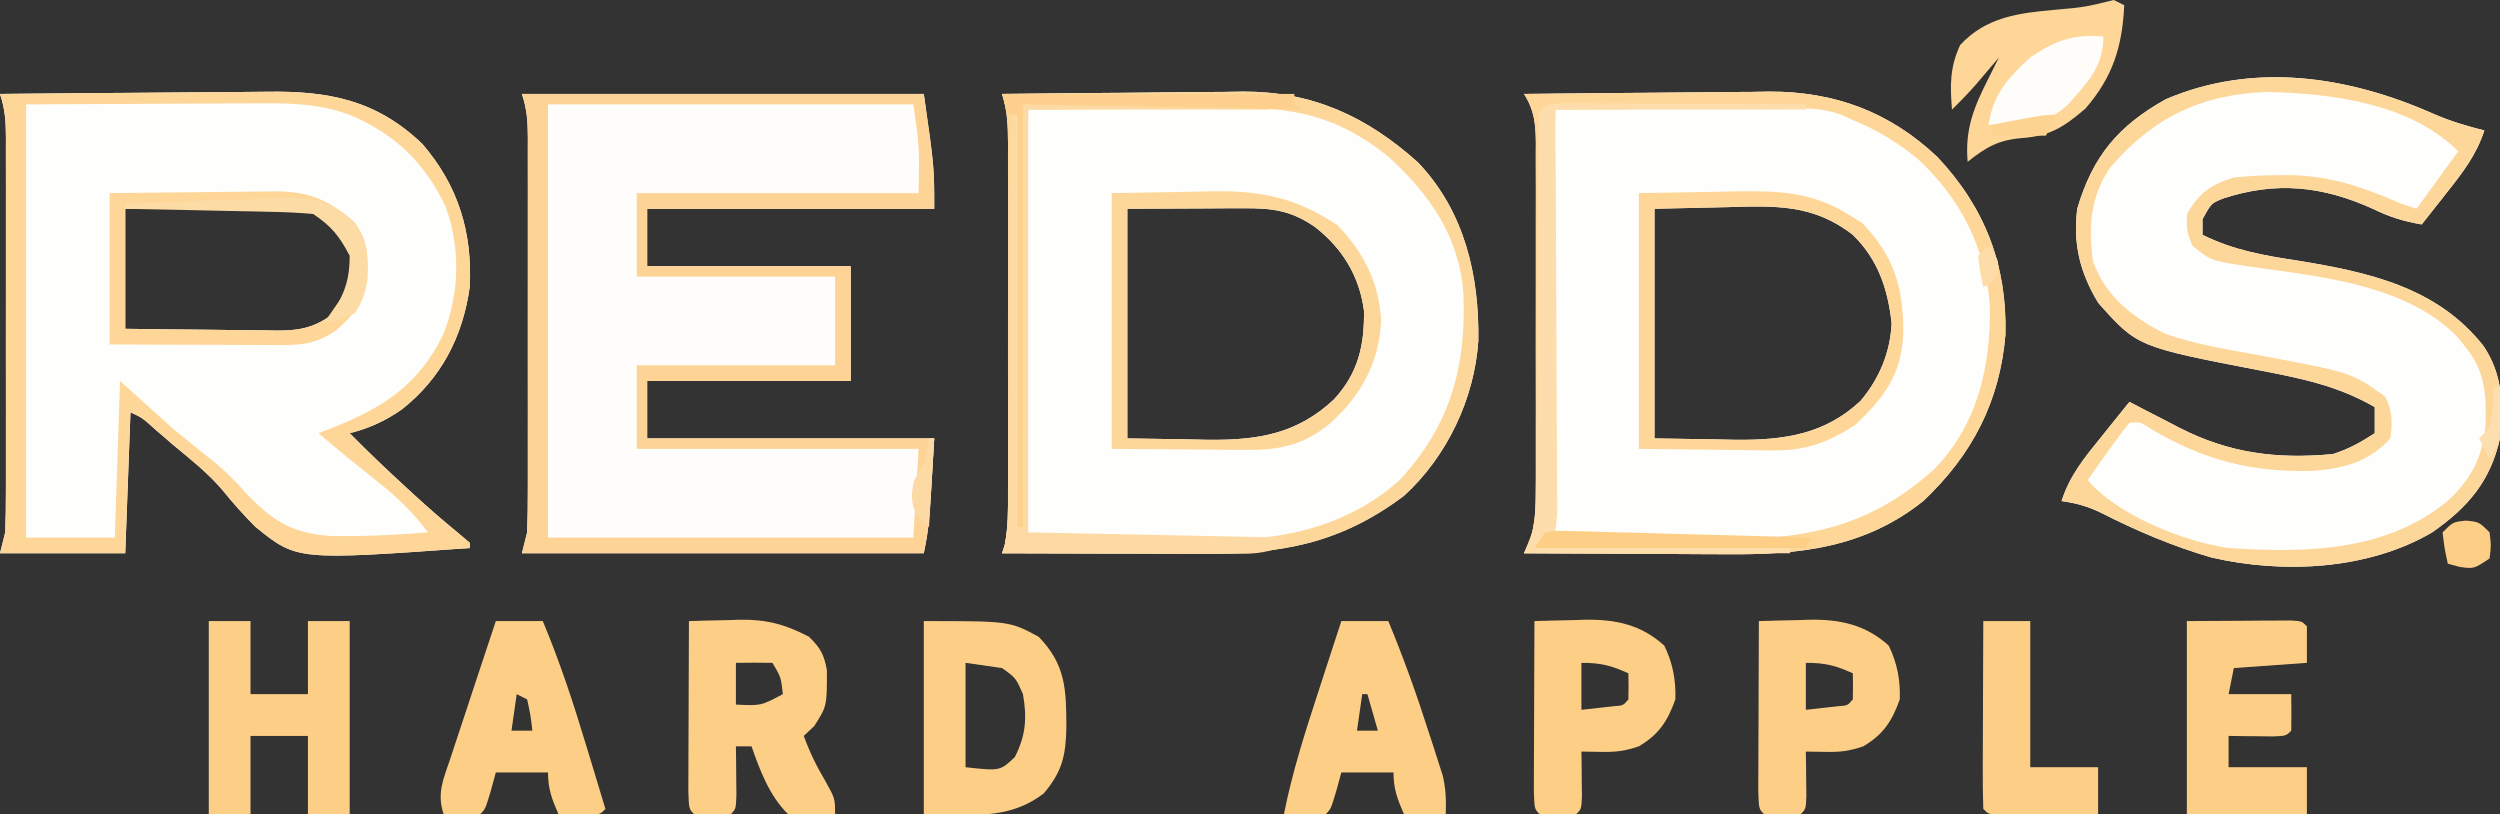 <?xml version="1.0" encoding="UTF-8"?>
<svg version="1.1" xmlns="http://www.w3.org/2000/svg" width="479" height="156">
<rect width="100%" height="100%" fill="#333333" stroke="none"/>
<path d="M0 0 C8.172 -0.093 16.343 -0.164 24.516 -0.207 C28.311 -0.228 32.106 -0.256 35.902 -0.302 C39.572 -0.346 43.241 -0.369 46.912 -0.38 C48.304 -0.387 49.697 -0.401 51.09 -0.423 C63.05 -0.602 72.147 1.166 80.953 9.613 C87.813 17.612 90.541 26.544 90 37 C88.665 46.507 84.568 54.447 77 60.438 C73.823 62.643 70.781 64.055 67 65 C70.556 68.602 74.202 72.085 77.938 75.5 C78.437 75.96 78.937 76.42 79.451 76.895 C82.039 79.265 84.661 81.56 87.379 83.781 C88.244 84.513 89.109 85.246 90 86 C90 86.33 90 86.66 90 87 C56.883 89.37 56.883 89.37 48.952 82.957 C46.688 80.686 44.59 78.337 42.579 75.84 C39.793 72.594 36.473 69.972 33.188 67.25 C32.035 66.256 30.882 65.261 29.73 64.266 C27.242 62.026 27.242 62.026 25 61 C24.67 69.91 24.34 78.82 24 88 C16.08 88 8.16 88 0 88 C0.33 86.68 0.66 85.36 1 84 C1.094 81.377 1.137 78.781 1.129 76.158 C1.131 75.372 1.133 74.586 1.135 73.777 C1.139 71.183 1.136 68.59 1.133 65.996 C1.133 64.193 1.134 62.39 1.136 60.587 C1.137 56.81 1.135 53.033 1.13 49.256 C1.125 44.412 1.128 39.567 1.134 34.722 C1.138 31 1.136 27.278 1.134 23.556 C1.133 21.769 1.134 19.982 1.136 18.196 C1.139 15.701 1.135 13.207 1.129 10.713 C1.131 9.972 1.133 9.232 1.136 8.469 C1.123 5.37 0.988 2.964 0 0 Z M24 22 C24 29.59 24 37.18 24 45 C28.894 45.069 33.785 45.129 38.679 45.165 C40.342 45.18 42.006 45.2 43.669 45.226 C46.065 45.263 48.46 45.28 50.855 45.293 C51.595 45.308 52.335 45.324 53.097 45.34 C57.606 45.341 60.393 44.732 64 42 C67.278 38.722 67.921 35.59 68 31 C65.965 27.081 63.846 24.183 60 22 C57.167 21.743 54.562 21.65 51.734 21.707 C50.941 21.711 50.148 21.716 49.33 21.72 C46.803 21.737 44.277 21.774 41.75 21.812 C40.034 21.828 38.318 21.841 36.602 21.854 C32.4 21.884 28.201 21.943 24 22 Z " fill="#FEFEFC" transform="translate(0,18)"/>
<path d="M0 0 C7.774 -0.102 15.547 -0.172 23.322 -0.22 C25.963 -0.24 28.604 -0.267 31.244 -0.302 C35.055 -0.351 38.865 -0.373 42.676 -0.391 C43.844 -0.411 45.012 -0.432 46.216 -0.453 C59.501 -0.457 69.879 4.304 79.688 13.125 C88.612 22.465 91.447 34.778 91.25 47.277 C90.504 58.387 85.269 69.445 77 77 C64.694 86.225 53.385 88.171 38.379 88.098 C37.279 88.096 36.179 88.095 35.046 88.093 C31.551 88.088 28.057 88.075 24.562 88.062 C22.186 88.057 19.809 88.053 17.432 88.049 C11.621 88.038 5.811 88.021 0 88 C0.162 87.5 0.325 86.999 0.492 86.483 C1.188 83.079 1.139 79.725 1.129 76.266 C1.131 75.491 1.133 74.717 1.135 73.919 C1.139 71.363 1.136 68.806 1.133 66.25 C1.133 64.472 1.134 62.693 1.136 60.915 C1.137 57.189 1.135 53.464 1.13 49.738 C1.125 44.963 1.128 40.188 1.134 35.413 C1.138 31.742 1.136 28.07 1.134 24.398 C1.133 22.638 1.134 20.877 1.136 19.116 C1.139 16.656 1.135 14.195 1.129 11.734 C1.131 11.007 1.133 10.28 1.136 9.53 C1.122 6.21 1.03 3.174 0 0 Z M24 22 C24 36.52 24 51.04 24 66 C27.939 66.062 31.879 66.124 35.938 66.188 C37.161 66.215 38.384 66.242 39.644 66.27 C49.096 66.342 56.524 65.129 63.562 58.547 C68.223 53.532 69.446 48.174 69.336 41.504 C68.44 34.825 65.166 29.518 59.875 25.438 C55.339 22.323 51.83 21.878 46.363 21.902 C45.193 21.905 44.023 21.907 42.818 21.91 C41.331 21.919 39.844 21.928 38.312 21.938 C33.589 21.958 28.866 21.979 24 22 Z " fill="#FEFEFD" transform="translate(192,18)"/>
<path d="M0 0 C7.242 -0.093 14.483 -0.164 21.726 -0.207 C25.09 -0.228 28.453 -0.256 31.817 -0.302 C35.697 -0.351 39.577 -0.373 43.457 -0.391 C44.647 -0.411 45.837 -0.432 47.063 -0.453 C59.552 -0.456 70.021 3.425 79.16 12.035 C88.335 21.759 92.562 32.796 92.246 46.109 C91.149 58.999 85.892 69.098 76.547 77.957 C65.308 86.972 52.707 88.331 38.77 88.195 C37.653 88.192 36.537 88.19 35.386 88.187 C31.862 88.176 28.337 88.151 24.812 88.125 C22.406 88.115 19.999 88.106 17.592 88.098 C11.728 88.076 5.864 88.042 0 88 C0.325 87.335 0.649 86.67 0.984 85.985 C2.219 82.355 2.28 79.029 2.259 75.244 C2.262 74.479 2.266 73.714 2.269 72.926 C2.278 70.408 2.272 67.89 2.266 65.371 C2.267 63.617 2.269 61.862 2.271 60.108 C2.274 56.435 2.27 52.763 2.261 49.09 C2.249 44.383 2.256 39.677 2.268 34.97 C2.275 31.349 2.273 27.728 2.268 24.107 C2.266 22.372 2.268 20.636 2.273 18.901 C2.278 16.476 2.27 14.051 2.259 11.627 C2.263 10.91 2.267 10.194 2.271 9.456 C2.24 5.805 2.005 3.105 0 0 Z M25 22 C25 36.52 25 51.04 25 66 C28.939 66.062 32.879 66.124 36.938 66.188 C38.161 66.215 39.384 66.242 40.644 66.27 C49.779 66.339 57.629 65.245 64.492 58.797 C68.091 54.508 70.173 49.544 70.438 43.938 C69.707 37.363 67.828 31.701 63 27 C55.505 21.131 48.122 21.396 38.938 21.688 C32.038 21.842 32.038 21.842 25 22 Z " fill="#FEFEFD" transform="translate(292,18)"/>
<path d="M0 0 C25.41 0 50.82 0 77 0 C79 14 79 14 79 22 C60.85 22 42.7 22 24 22 C24 25.63 24 29.26 24 33 C36.87 33 49.74 33 63 33 C63 40.26 63 47.52 63 55 C50.13 55 37.26 55 24 55 C24 58.63 24 62.26 24 66 C42.15 66 60.3 66 79 66 C78 83 78 83 77 88 C51.59 88 26.18 88 0 88 C0.33 86.68 0.66 85.36 1 84 C1.094 81.377 1.137 78.781 1.129 76.158 C1.131 75.372 1.133 74.586 1.135 73.777 C1.139 71.183 1.136 68.59 1.133 65.996 C1.133 64.193 1.134 62.39 1.136 60.587 C1.137 56.81 1.135 53.033 1.13 49.256 C1.125 44.412 1.128 39.567 1.134 34.722 C1.138 31 1.136 27.278 1.134 23.556 C1.133 21.769 1.134 19.982 1.136 18.196 C1.139 15.701 1.135 13.207 1.129 10.713 C1.131 9.972 1.133 9.232 1.136 8.469 C1.123 5.37 0.988 2.964 0 0 Z " fill="#FEFDFB" transform="translate(100,18)"/>
<path d="M0 0 C3.174 1.369 6.296 2.303 9.645 3.141 C8.114 7.813 5.537 11.162 2.52 14.953 C1.818 15.849 1.818 15.849 1.102 16.764 C-0.046 18.227 -1.2 19.684 -2.355 21.141 C-5.743 20.566 -8.527 19.714 -11.605 18.203 C-21.359 13.755 -30.292 12.839 -40.473 16.191 C-42.697 17.119 -42.697 17.119 -44.355 20.141 C-44.355 21.131 -44.355 22.121 -44.355 23.141 C-38.394 26.08 -32.646 27.09 -26.105 28.078 C-12.588 30.287 0.561 33.134 9.457 44.398 C13.144 49.808 13.364 55.808 12.645 62.141 C10.793 70.366 6.479 75.379 -0.355 80.141 C-12.667 87.372 -28.954 88.125 -42.668 84.953 C-49.994 82.827 -57.001 79.848 -63.793 76.391 C-66.341 75.147 -68.561 74.552 -71.355 74.141 C-69.798 69.235 -66.922 65.761 -63.73 61.828 C-63.215 61.183 -62.699 60.538 -62.168 59.873 C-60.903 58.291 -59.63 56.715 -58.355 55.141 C-57.293 55.695 -56.231 56.249 -55.137 56.82 C-53.71 57.553 -52.283 58.284 -50.855 59.016 C-50.159 59.38 -49.463 59.745 -48.746 60.121 C-39.173 64.996 -30.114 66.147 -19.355 65.141 C-16.243 64.122 -14.118 62.945 -11.355 61.141 C-11.355 59.491 -11.355 57.841 -11.355 56.141 C-18.361 52.088 -25.329 50.656 -33.23 49.141 C-56.855 44.581 -56.855 44.581 -64.355 36.141 C-67.826 30.356 -69.198 24.893 -68.355 18.141 C-65.399 8.078 -60.477 2.213 -51.355 -2.859 C-34.448 -10.062 -16.363 -7.272 0 0 Z " fill="#FEFEFD" transform="translate(466.355,21.859)"/>
<path d="M0 0 C3.174 1.369 6.296 2.303 9.645 3.141 C8.114 7.813 5.537 11.162 2.52 14.953 C1.818 15.849 1.818 15.849 1.102 16.764 C-0.046 18.227 -1.2 19.684 -2.355 21.141 C-5.743 20.566 -8.527 19.714 -11.605 18.203 C-21.359 13.755 -30.292 12.839 -40.473 16.191 C-42.697 17.119 -42.697 17.119 -44.355 20.141 C-44.355 21.131 -44.355 22.121 -44.355 23.141 C-38.394 26.08 -32.646 27.09 -26.105 28.078 C-12.588 30.287 0.561 33.134 9.457 44.398 C13.144 49.808 13.364 55.808 12.645 62.141 C10.793 70.366 6.479 75.379 -0.355 80.141 C-12.667 87.372 -28.954 88.125 -42.668 84.953 C-49.994 82.827 -57.001 79.848 -63.793 76.391 C-66.341 75.147 -68.561 74.552 -71.355 74.141 C-69.798 69.235 -66.922 65.761 -63.73 61.828 C-63.215 61.183 -62.699 60.538 -62.168 59.873 C-60.903 58.291 -59.63 56.715 -58.355 55.141 C-57.293 55.695 -56.231 56.249 -55.137 56.82 C-53.71 57.553 -52.283 58.284 -50.855 59.016 C-50.159 59.38 -49.463 59.745 -48.746 60.121 C-39.173 64.996 -30.114 66.147 -19.355 65.141 C-16.243 64.122 -14.118 62.945 -11.355 61.141 C-11.355 59.491 -11.355 57.841 -11.355 56.141 C-18.361 52.088 -25.329 50.656 -33.23 49.141 C-56.855 44.581 -56.855 44.581 -64.355 36.141 C-67.826 30.356 -69.198 24.893 -68.355 18.141 C-65.399 8.078 -60.477 2.213 -51.355 -2.859 C-34.448 -10.062 -16.363 -7.272 0 0 Z M-61.91 10.078 C-65.853 15.705 -66.236 21.468 -65.355 28.141 C-62.956 34.944 -57.687 39.062 -51.355 42.141 C-45.88 44.064 -40.186 44.991 -34.492 46.031 C-15.732 49.512 -15.732 49.512 -9.355 54.141 C-7.918 57.015 -7.974 58.96 -8.355 62.141 C-12.535 66.7 -17.336 67.91 -23.273 68.363 C-34.902 68.683 -44.192 66.294 -54.176 60.348 C-56.232 58.979 -56.232 58.979 -58.355 59.141 C-59.796 60.923 -61.161 62.767 -62.48 64.641 C-63.205 65.662 -63.929 66.683 -64.676 67.734 C-65.23 68.528 -65.784 69.323 -66.355 70.141 C-60.65 76.848 -47.982 81.916 -39.355 83.141 C-24.73 84.082 -9.376 83.924 2.52 74.203 C7.111 69.984 9.305 65.776 9.883 59.59 C10.051 53.346 9.716 49.011 5.645 44.141 C5.228 43.63 4.812 43.12 4.383 42.594 C-4.99 33.049 -20.654 31.241 -33.193 29.521 C-42.767 28.164 -42.767 28.164 -46.355 25.141 C-47.418 22.266 -47.418 22.266 -47.355 19.141 C-44.962 15.09 -42.782 13.504 -38.355 12.141 C-35.491 11.87 -32.782 11.713 -29.918 11.703 C-29.129 11.7 -28.34 11.697 -27.527 11.694 C-19.75 11.85 -13.479 14.023 -6.355 17.141 C-5.365 17.471 -4.375 17.801 -3.355 18.141 C-0.715 14.511 1.925 10.881 4.645 7.141 C-4.499 -2.002 -19.263 -3.924 -31.668 -4.234 C-44.357 -3.905 -53.641 0.54 -61.91 10.078 Z " fill="#FDD79A" transform="translate(466.355,21.859)"/>
<path d="M0 0 C25.41 0 50.82 0 77 0 C79 14 79 14 79 22 C60.85 22 42.7 22 24 22 C24 25.63 24 29.26 24 33 C36.87 33 49.74 33 63 33 C63 40.26 63 47.52 63 55 C50.13 55 37.26 55 24 55 C24 58.63 24 62.26 24 66 C42.15 66 60.3 66 79 66 C78 83 78 83 77 88 C51.59 88 26.18 88 0 88 C0.33 86.68 0.66 85.36 1 84 C1.094 81.377 1.137 78.781 1.129 76.158 C1.131 75.372 1.133 74.586 1.135 73.777 C1.139 71.183 1.136 68.59 1.133 65.996 C1.133 64.193 1.134 62.39 1.136 60.587 C1.137 56.81 1.135 53.033 1.13 49.256 C1.125 44.412 1.128 39.567 1.134 34.722 C1.138 31 1.136 27.278 1.134 23.556 C1.133 21.769 1.134 19.982 1.136 18.196 C1.139 15.701 1.135 13.207 1.129 10.713 C1.131 9.972 1.133 9.232 1.136 8.469 C1.123 5.37 0.988 2.964 0 0 Z M5 2 C5 29.39 5 56.78 5 85 C28.1 85 51.2 85 75 85 C75.33 79.39 75.66 73.78 76 68 C58.18 68 40.36 68 22 68 C22 62.72 22 57.44 22 52 C34.54 52 47.08 52 60 52 C60 46.39 60 40.78 60 35 C47.46 35 34.92 35 22 35 C22 29.72 22 24.44 22 19 C39.82 19 57.64 19 76 19 C76.186 10.145 76.186 10.145 75 2 C51.9 2 28.8 2 5 2 Z " fill="#FDD495" transform="translate(100,18)"/>
<path d="M0 0 C8.172 -0.093 16.343 -0.164 24.516 -0.207 C28.311 -0.228 32.106 -0.256 35.902 -0.302 C39.572 -0.346 43.241 -0.369 46.912 -0.38 C48.304 -0.387 49.697 -0.401 51.09 -0.423 C63.05 -0.602 72.147 1.166 80.953 9.613 C87.813 17.612 90.541 26.544 90 37 C88.665 46.507 84.568 54.447 77 60.438 C73.823 62.643 70.781 64.055 67 65 C70.556 68.602 74.202 72.085 77.938 75.5 C78.437 75.96 78.937 76.42 79.451 76.895 C82.039 79.265 84.661 81.56 87.379 83.781 C88.244 84.513 89.109 85.246 90 86 C90 86.33 90 86.66 90 87 C56.883 89.37 56.883 89.37 48.952 82.957 C46.688 80.686 44.59 78.337 42.579 75.84 C39.793 72.594 36.473 69.972 33.188 67.25 C32.035 66.256 30.882 65.261 29.73 64.266 C27.242 62.026 27.242 62.026 25 61 C24.67 69.91 24.34 78.82 24 88 C16.08 88 8.16 88 0 88 C0.33 86.68 0.66 85.36 1 84 C1.094 81.377 1.137 78.781 1.129 76.158 C1.131 75.372 1.133 74.586 1.135 73.777 C1.139 71.183 1.136 68.59 1.133 65.996 C1.133 64.193 1.134 62.39 1.136 60.587 C1.137 56.81 1.135 53.033 1.13 49.256 C1.125 44.412 1.128 39.567 1.134 34.722 C1.138 31 1.136 27.278 1.134 23.556 C1.133 21.769 1.134 19.982 1.136 18.196 C1.139 15.701 1.135 13.207 1.129 10.713 C1.131 9.972 1.133 9.232 1.136 8.469 C1.123 5.37 0.988 2.964 0 0 Z M5 2 C5 29.39 5 56.78 5 85 C10.61 85 16.22 85 22 85 C22.33 75.1 22.66 65.2 23 55 C26.3 57.97 29.6 60.94 33 64 C35.675 66.25 38.382 68.43 41.137 70.582 C43.245 72.362 44.913 73.968 46.707 76.012 C51.815 81.516 55.685 84.206 63.387 84.695 C69.61 84.801 75.799 84.518 82 84 C79.203 80.271 76.269 77.399 72.625 74.5 C71.662 73.728 70.699 72.956 69.707 72.16 C68.814 71.447 67.92 70.734 67 70 C64.991 68.343 62.996 66.672 61 65 C61.797 64.697 62.593 64.394 63.414 64.082 C73.33 60.161 80.24 55.805 84.977 45.973 C88.017 38.116 88.272 29.703 85.438 21.75 C81.547 13.275 75.588 7.597 67 4 C60.452 1.591 54.208 1.743 47.285 1.805 C46.211 1.807 45.137 1.809 44.03 1.811 C40.041 1.821 36.052 1.849 32.062 1.875 C23.132 1.916 14.201 1.958 5 2 Z " fill="#FDD698" transform="translate(0,18)"/>
<path d="M0 0 C7.242 -0.093 14.483 -0.164 21.726 -0.207 C25.09 -0.228 28.453 -0.256 31.817 -0.302 C35.697 -0.351 39.577 -0.373 43.457 -0.391 C44.647 -0.411 45.837 -0.432 47.063 -0.453 C59.552 -0.456 70.021 3.425 79.16 12.035 C88.335 21.759 92.562 32.796 92.246 46.109 C91.149 58.999 85.892 69.098 76.547 77.957 C65.308 86.972 52.707 88.331 38.77 88.195 C37.653 88.192 36.537 88.19 35.386 88.187 C31.862 88.176 28.337 88.151 24.812 88.125 C22.406 88.115 19.999 88.106 17.592 88.098 C11.728 88.076 5.864 88.042 0 88 C0.325 87.335 0.649 86.67 0.984 85.985 C2.219 82.355 2.28 79.029 2.259 75.244 C2.262 74.479 2.266 73.714 2.269 72.926 C2.278 70.408 2.272 67.89 2.266 65.371 C2.267 63.617 2.269 61.862 2.271 60.108 C2.274 56.435 2.27 52.763 2.261 49.09 C2.249 44.383 2.256 39.677 2.268 34.97 C2.275 31.349 2.273 27.728 2.268 24.107 C2.266 22.372 2.268 20.636 2.273 18.901 C2.278 16.476 2.27 14.051 2.259 11.627 C2.263 10.91 2.267 10.194 2.271 9.456 C2.24 5.805 2.005 3.105 0 0 Z M6 3 C5.67 30.06 5.34 57.12 5 85 C12.652 85.082 20.304 85.165 28.188 85.25 C30.575 85.286 32.963 85.323 35.423 85.36 C52.567 85.513 65.652 83.696 78.75 71.75 C87.001 63.097 89.455 52.11 89.246 40.496 C88.477 29.567 83.627 20.076 75.625 12.625 C71.697 9.345 67.724 6.939 63 5 C62.246 4.658 61.491 4.317 60.714 3.965 C57.828 2.939 55.71 2.758 52.659 2.773 C51.604 2.773 50.549 2.773 49.462 2.774 C48.364 2.784 47.267 2.794 46.137 2.805 C45.12 2.807 44.102 2.809 43.054 2.811 C39.265 2.821 35.476 2.849 31.688 2.875 C23.211 2.916 14.734 2.958 6 3 Z " fill="#FDD698" transform="translate(292,18)"/>
<path d="M0 0 C7.774 -0.102 15.547 -0.172 23.322 -0.22 C25.963 -0.24 28.604 -0.267 31.244 -0.302 C35.055 -0.351 38.865 -0.373 42.676 -0.391 C43.844 -0.411 45.012 -0.432 46.216 -0.453 C59.501 -0.457 69.879 4.304 79.688 13.125 C88.612 22.465 91.447 34.778 91.25 47.277 C90.504 58.387 85.269 69.445 77 77 C64.694 86.225 53.385 88.171 38.379 88.098 C37.279 88.096 36.179 88.095 35.046 88.093 C31.551 88.088 28.057 88.075 24.562 88.062 C22.186 88.057 19.809 88.053 17.432 88.049 C11.621 88.038 5.811 88.021 0 88 C0.162 87.5 0.325 86.999 0.492 86.483 C1.188 83.079 1.139 79.725 1.129 76.266 C1.131 75.491 1.133 74.717 1.135 73.919 C1.139 71.363 1.136 68.806 1.133 66.25 C1.133 64.472 1.134 62.693 1.136 60.915 C1.137 57.189 1.135 53.464 1.13 49.738 C1.125 44.963 1.128 40.188 1.134 35.413 C1.138 31.742 1.136 28.07 1.134 24.398 C1.133 22.638 1.134 20.877 1.136 19.116 C1.139 16.656 1.135 14.195 1.129 11.734 C1.131 11.007 1.133 10.28 1.136 9.53 C1.122 6.21 1.03 3.174 0 0 Z M5 3 C4.67 30.06 4.34 57.12 4 85 C15.54 85.093 15.54 85.093 27.312 85.188 C29.718 85.215 32.124 85.242 34.603 85.27 C36.544 85.279 38.485 85.287 40.426 85.293 C41.406 85.308 42.386 85.324 43.396 85.339 C55.408 85.344 67.224 82.087 76.27 73.891 C85.926 63.341 88.895 52.356 88.402 38.449 C87.649 27.384 82.013 19.334 74 12 C64.757 4.577 56.506 2.542 44.844 2.707 C43.322 2.712 43.322 2.712 41.771 2.716 C38.014 2.732 34.257 2.774 30.5 2.812 C22.085 2.874 13.67 2.936 5 3 Z " fill="#FDD79A" transform="translate(192,18)"/>
<path d="M0 0 C2.522 -0.082 5.04 -0.141 7.562 -0.188 C8.267 -0.213 8.971 -0.238 9.697 -0.264 C14.889 -0.335 18.381 0.601 23 3 C25.197 5.161 25.888 6.38 26.434 9.402 C26.444 16.306 26.444 16.306 24 20.125 C23.34 20.744 22.68 21.363 22 22 C23.118 25.074 24.45 27.827 26.125 30.625 C28 34 28 34 28 37 C24.874 37.49 22.106 37.683 19 37 C15.472 33.548 13.585 28.611 12 24 C11.01 24 10.02 24 9 24 C9.012 24.855 9.023 25.709 9.035 26.59 C9.044 27.695 9.053 28.799 9.062 29.938 C9.074 31.04 9.086 32.142 9.098 33.277 C9 36 9 36 8 37 C4.5 37.125 4.5 37.125 1 37 C0 36 0 36 -0.114 32.582 C-0.113 31.064 -0.108 29.545 -0.098 28.027 C-0.096 27.23 -0.095 26.432 -0.093 25.61 C-0.088 23.053 -0.075 20.495 -0.062 17.938 C-0.057 16.208 -0.053 14.478 -0.049 12.748 C-0.038 8.499 -0.021 4.249 0 0 Z M9 8 C9 10.64 9 13.28 9 16 C13.79 16.234 13.79 16.234 18 14 C17.621 10.709 17.621 10.709 16 8 C13.667 7.959 11.333 7.958 9 8 Z " fill="#FDCF86" transform="translate(132,119)"/>
<path d="M0 0 C16.414 0 16.414 0 22 3 C27.188 8.321 27.296 13.109 27.319 20.296 C27.216 25.799 26.524 28.809 23 33 C16.06 38.338 8.675 37 0 37 C0 24.79 0 12.58 0 0 Z M8 8 C8 14.6 8 21.2 8 28 C14.606 28.726 14.606 28.726 17.438 26.062 C19.55 21.922 19.801 18.561 19 14 C17.631 10.892 17.631 10.892 15 9 C12.69 8.67 10.38 8.34 8 8 Z " fill="#FDCF86" transform="translate(177,119)"/>
<path d="M0 0 C2.64 0 5.28 0 8 0 C8 4.62 8 9.24 8 14 C11.63 14 15.26 14 19 14 C19 9.38 19 4.76 19 0 C21.64 0 24.28 0 27 0 C27 12.21 27 24.42 27 37 C24.36 37 21.72 37 19 37 C19 32.05 19 27.1 19 22 C15.37 22 11.74 22 8 22 C8 26.95 8 31.9 8 37 C5.36 37 2.72 37 0 37 C0 24.79 0 12.58 0 0 Z " fill="#FDCF86" transform="translate(40,119)"/>
<path d="M0 0 C2.97 0 5.94 0 9 0 C11.911 7.01 14.447 14.081 16.75 21.312 C17.066 22.275 17.382 23.237 17.707 24.229 C18.005 25.16 18.303 26.091 18.609 27.051 C19.011 28.299 19.011 28.299 19.421 29.572 C20.031 32.131 20.104 34.379 20 37 C17.36 37 14.72 37 12 37 C10.743 34.094 10 32.204 10 29 C6.7 29 3.4 29 0 29 C-0.309 30.134 -0.619 31.269 -0.938 32.438 C-2 36 -2 36 -3 37 C-5.671 37.141 -8.324 37.042 -11 37 C-9.404 28.941 -6.929 21.237 -4.375 13.438 C-3.95 12.13 -3.526 10.822 -3.102 9.514 C-2.071 6.341 -1.037 3.17 0 0 Z M4 14 C3.67 16.31 3.34 18.62 3 21 C4.32 21 5.64 21 7 21 C6.34 18.69 5.68 16.38 5 14 C4.67 14 4.34 14 4 14 Z " fill="#FDCF86" transform="translate(257,119)"/>
<path d="M0 0 C3.609 -0.021 7.219 -0.041 10.938 -0.062 C12.077 -0.072 13.216 -0.081 14.39 -0.09 C15.281 -0.093 16.172 -0.095 17.09 -0.098 C18.465 -0.106 18.465 -0.106 19.867 -0.114 C22 0 22 0 23 1 C23 3.31 23 5.62 23 8 C18.38 8.33 13.76 8.66 9 9 C8.67 10.65 8.34 12.3 8 14 C11.96 14 15.92 14 20 14 C20.042 16.333 20.041 18.667 20 21 C19 22 19 22 16.496 22.098 C15.487 22.086 14.477 22.074 13.438 22.062 C12.426 22.053 11.414 22.044 10.371 22.035 C9.197 22.018 9.197 22.018 8 22 C8 23.98 8 25.96 8 28 C12.95 28 17.9 28 23 28 C23 30.97 23 33.94 23 37 C15.41 37 7.82 37 0 37 C0 24.79 0 12.58 0 0 Z " fill="#FDCF86" transform="translate(419,119)"/>
<path d="M0 0 C2.97 0 5.94 0 9 0 C12.241 7.752 14.829 15.583 17.25 23.625 C17.614 24.82 17.977 26.015 18.352 27.246 C19.238 30.163 20.121 33.081 21 36 C20 37 20 37 18.152 37.098 C16.102 37.065 14.051 37.033 12 37 C10.743 34.094 10 32.204 10 29 C6.7 29 3.4 29 0 29 C-0.309 30.134 -0.619 31.269 -0.938 32.438 C-2 36 -2 36 -3 37 C-5.333 37.041 -7.667 37.042 -10 37 C-11.355 32.935 -10.008 30.169 -8.691 26.27 C-8.446 25.519 -8.2 24.769 -7.947 23.996 C-7.161 21.598 -6.362 19.205 -5.562 16.812 C-5.027 15.188 -4.493 13.564 -3.959 11.939 C-2.649 7.956 -1.327 3.977 0 0 Z M4 14 C3.67 16.31 3.34 18.62 3 21 C4.32 21 5.64 21 7 21 C6.658 18.029 6.658 18.029 6 15 C5.34 14.67 4.68 14.34 4 14 Z " fill="#FDCF86" transform="translate(95,119)"/>
<path d="M0 0 C2.522 -0.082 5.04 -0.141 7.562 -0.188 C8.267 -0.213 8.971 -0.238 9.697 -0.264 C15.528 -0.344 20.392 0.653 24.875 4.688 C26.509 8.046 27.121 11.298 27 15 C25.492 19.206 23.854 21.712 20 24 C17.249 24.917 15.641 25.109 12.812 25.062 C10.925 25.032 10.925 25.032 9 25 C9.012 25.782 9.023 26.565 9.035 27.371 C9.044 28.383 9.053 29.395 9.062 30.438 C9.074 31.447 9.086 32.456 9.098 33.496 C9 36 9 36 8 37 C4.5 37.125 4.5 37.125 1 37 C0 36 0 36 -0.114 32.582 C-0.113 31.064 -0.108 29.545 -0.098 28.027 C-0.096 27.23 -0.095 26.432 -0.093 25.61 C-0.088 23.053 -0.075 20.495 -0.062 17.938 C-0.057 16.208 -0.053 14.478 -0.049 12.748 C-0.038 8.499 -0.021 4.249 0 0 Z M9 8 C9 10.97 9 13.94 9 17 C10.299 16.856 11.599 16.711 12.938 16.562 C13.668 16.481 14.399 16.4 15.152 16.316 C17.011 16.181 17.011 16.181 18 15 C18.041 13.334 18.043 11.666 18 10 C14.629 8.502 12.796 8 9 8 Z " fill="#FDCF86" transform="translate(337,119)"/>
<path d="M0 0 C2.522 -0.082 5.04 -0.141 7.562 -0.188 C8.267 -0.213 8.971 -0.238 9.697 -0.264 C15.528 -0.344 20.392 0.653 24.875 4.688 C26.509 8.046 27.121 11.298 27 15 C25.492 19.206 23.854 21.712 20 24 C17.249 24.917 15.641 25.109 12.812 25.062 C10.925 25.032 10.925 25.032 9 25 C9.012 25.782 9.023 26.565 9.035 27.371 C9.044 28.383 9.053 29.395 9.062 30.438 C9.074 31.447 9.086 32.456 9.098 33.496 C9 36 9 36 8 37 C4.5 37.125 4.5 37.125 1 37 C0 36 0 36 -0.114 32.582 C-0.113 31.064 -0.108 29.545 -0.098 28.027 C-0.096 27.23 -0.095 26.432 -0.093 25.61 C-0.088 23.053 -0.075 20.495 -0.062 17.938 C-0.057 16.208 -0.053 14.478 -0.049 12.748 C-0.038 8.499 -0.021 4.249 0 0 Z M9 8 C9 10.97 9 13.94 9 17 C10.299 16.856 11.599 16.711 12.938 16.562 C13.668 16.481 14.399 16.4 15.152 16.316 C17.011 16.181 17.011 16.181 18 15 C18.041 13.334 18.043 11.666 18 10 C14.629 8.502 12.796 8 9 8 Z " fill="#FDCF86" transform="translate(294,119)"/>
<path d="M0 0 C0.66 0.33 1.32 0.66 2 1 C1.632 8.948 -0.185 14.752 -5.438 20.812 C-9.45 24.238 -12.152 26.039 -17.438 26.438 C-22.038 26.791 -24.417 28.152 -28 31 C-28.534 24.722 -26.814 20.557 -24 15 C-23.626 14.251 -23.252 13.502 -22.867 12.73 C-22.581 12.159 -22.295 11.588 -22 11 C-22.398 11.471 -22.797 11.941 -23.207 12.426 C-23.737 13.048 -24.267 13.671 -24.812 14.312 C-25.335 14.927 -25.857 15.542 -26.395 16.176 C-27.872 17.854 -29.4 19.439 -31 21 C-31.372 16.354 -31.425 12.918 -29.438 8.625 C-24.444 3.248 -18.227 2.496 -11.25 1.875 C-5.546 1.367 -5.546 1.367 0 0 Z " fill="#FDD698" transform="translate(405,0)"/>
<path d="M0 0 C4.929 -0.083 9.859 -0.165 14.938 -0.25 C16.474 -0.286 18.01 -0.323 19.594 -0.36 C29.01 -0.436 35.332 0.948 43.25 6.125 C48.307 11.412 51.249 17.121 51.625 24.5 C51.195 32.507 47.862 38.626 42 44 C36.756 48.398 32.029 49.296 25.293 49.195 C24.327 49.192 24.327 49.192 23.342 49.189 C20.957 49.179 18.572 49.151 16.188 49.125 C10.846 49.084 5.504 49.042 0 49 C0 32.83 0 16.66 0 0 Z M3 3 C3 17.52 3 32.04 3 47 C6.939 47.062 10.879 47.124 14.938 47.188 C16.161 47.215 17.384 47.242 18.644 47.27 C28.096 47.342 35.524 46.129 42.562 39.547 C47.223 34.532 48.446 29.174 48.336 22.504 C47.44 15.825 44.166 10.518 38.875 6.438 C34.339 3.323 30.83 2.878 25.363 2.902 C24.193 2.905 23.023 2.907 21.818 2.91 C20.331 2.919 18.844 2.928 17.312 2.938 C12.589 2.958 7.866 2.979 3 3 Z " fill="#FDD79A" transform="translate(213,37)"/>
<path d="M0 0 C4.929 -0.083 9.859 -0.165 14.938 -0.25 C16.474 -0.286 18.01 -0.323 19.594 -0.36 C27.175 -0.422 33.38 -0.08 40 4 C41.361 4.835 41.361 4.835 42.75 5.688 C48.97 12.081 50.756 18.264 50.666 27.107 C50.245 34.917 46.964 39.184 41.5 44.375 C35.99 47.956 31.773 49.441 25.195 49.293 C24.553 49.29 23.91 49.287 23.248 49.284 C20.873 49.268 18.499 49.226 16.125 49.188 C8.143 49.095 8.143 49.095 0 49 C0 32.83 0 16.66 0 0 Z M3 3 C3 17.52 3 32.04 3 47 C6.939 47.062 10.879 47.124 14.938 47.188 C16.161 47.215 17.384 47.242 18.644 47.27 C27.779 47.339 35.629 46.245 42.492 39.797 C46.091 35.508 48.173 30.544 48.438 24.938 C47.707 18.363 45.828 12.701 41 8 C33.505 2.131 26.122 2.396 16.938 2.688 C10.038 2.842 10.038 2.842 3 3 Z " fill="#FDD698" transform="translate(314,37)"/>
<path d="M0 0 C2.97 0 5.94 0 9 0 C9 9.24 9 18.48 9 28 C13.29 28 17.58 28 22 28 C22 30.97 22 33.94 22 37 C18.521 37.029 15.042 37.047 11.562 37.062 C10.073 37.075 10.073 37.075 8.553 37.088 C7.608 37.091 6.664 37.094 5.691 37.098 C4.817 37.103 3.942 37.108 3.041 37.114 C1 37 1 37 0 36 C-0.089 33.334 -0.115 30.694 -0.098 28.027 C-0.096 27.23 -0.095 26.432 -0.093 25.61 C-0.088 23.053 -0.075 20.495 -0.062 17.938 C-0.057 16.208 -0.053 14.478 -0.049 12.748 C-0.038 8.499 -0.021 4.249 0 0 Z " fill="#FDCF86" transform="translate(380,119)"/>
<path d="M0 0 C5.302 -0.069 10.603 -0.129 15.906 -0.165 C17.708 -0.18 19.51 -0.2 21.312 -0.226 C23.909 -0.263 26.505 -0.28 29.102 -0.293 C30.302 -0.316 30.302 -0.316 31.527 -0.34 C37.963 -0.342 41.982 1.202 46.875 5.562 C49.574 9.045 49.593 12.38 49.355 16.668 C48.668 21.181 46.796 23.301 43.438 26.25 C39.056 29.395 35.515 29.13 30.273 29.098 C28.979 29.096 28.979 29.096 27.659 29.093 C24.898 29.088 22.136 29.075 19.375 29.062 C17.505 29.057 15.635 29.053 13.766 29.049 C9.177 29.039 4.589 29.019 0 29 C0 19.43 0 9.86 0 0 Z M3 3 C3 10.59 3 18.18 3 26 C7.894 26.069 12.785 26.129 17.679 26.165 C19.342 26.18 21.006 26.2 22.669 26.226 C25.065 26.263 27.46 26.28 29.855 26.293 C30.595 26.308 31.335 26.324 32.097 26.34 C36.606 26.341 39.393 25.732 43 23 C46.278 19.722 46.921 16.59 47 12 C44.965 8.081 42.846 5.183 39 3 C36.167 2.743 33.562 2.65 30.734 2.707 C29.941 2.711 29.148 2.716 28.33 2.72 C25.803 2.737 23.277 2.774 20.75 2.812 C19.034 2.828 17.318 2.841 15.602 2.854 C11.4 2.884 7.201 2.943 3 3 Z " fill="#FDD698" transform="translate(21,37)"/>
<path d="M0 0 C0.831 0.004 1.661 0.009 2.517 0.013 C3.928 0.014 3.928 0.014 5.368 0.014 C6.385 0.024 7.403 0.035 8.452 0.045 C9.492 0.048 10.533 0.051 11.604 0.054 C14.936 0.065 18.268 0.09 21.6 0.116 C23.855 0.126 26.111 0.135 28.366 0.143 C33.902 0.165 39.439 0.198 44.975 0.241 C44.975 0.571 44.975 0.901 44.975 1.241 C29.795 1.241 14.615 1.241 -1.025 1.241 C-1.025 27.971 -1.025 54.701 -1.025 82.241 C23.23 82.736 23.23 82.736 47.975 83.241 C47.645 83.901 47.315 84.561 46.975 85.241 C44.021 86.225 42.123 86.362 39.045 86.354 C38.044 86.354 37.043 86.354 36.012 86.354 C34.934 86.349 33.856 86.343 32.745 86.338 C31.639 86.337 30.534 86.335 29.395 86.334 C25.859 86.328 22.323 86.316 18.788 86.303 C16.393 86.298 13.997 86.293 11.602 86.289 C5.726 86.278 -0.149 86.262 -6.025 86.241 C-5.783 85.491 -5.783 85.491 -5.536 84.726 C-4.834 81.313 -4.864 77.943 -4.851 74.474 C-4.845 73.697 -4.838 72.919 -4.831 72.118 C-4.817 70.433 -4.805 68.748 -4.795 67.063 C-4.779 64.399 -4.755 61.735 -4.73 59.071 C-4.659 51.498 -4.599 43.925 -4.548 36.351 C-4.516 31.717 -4.475 27.083 -4.428 22.449 C-4.412 20.681 -4.399 18.913 -4.391 17.145 C-4.379 14.679 -4.355 12.214 -4.328 9.748 C-4.327 9.013 -4.327 8.279 -4.326 7.522 C-4.224 0.502 -4.224 0.502 0 0 Z " fill="#FDDAA4" transform="translate(198.025,19.759)"/>
<path d="M0 0 C0.866 0.004 1.732 0.009 2.624 0.013 C3.605 0.014 4.586 0.014 5.597 0.014 C6.658 0.024 7.72 0.035 8.813 0.045 C9.898 0.048 10.983 0.051 12.101 0.054 C15.575 0.065 19.05 0.09 22.524 0.116 C24.876 0.126 27.227 0.135 29.579 0.143 C35.352 0.165 41.126 0.198 46.899 0.241 C46.899 0.571 46.899 0.901 46.899 1.241 C31.059 1.241 15.219 1.241 -1.101 1.241 C-1.066 7.064 -1.031 12.888 -0.995 18.889 C-0.98 22.571 -0.966 26.254 -0.954 29.936 C-0.936 35.785 -0.915 41.634 -0.874 47.483 C-0.842 52.196 -0.824 56.91 -0.816 61.624 C-0.811 63.425 -0.8 65.227 -0.784 67.028 C-0.762 69.545 -0.759 72.061 -0.76 74.578 C-0.744 75.703 -0.744 75.703 -0.727 76.851 C-0.74 78.925 -0.74 78.925 -1.101 82.241 C-2.586 83.231 -2.586 83.231 -4.101 84.241 C11.739 84.571 27.579 84.901 43.899 85.241 C43.899 85.571 43.899 85.901 43.899 86.241 C27.069 86.241 10.239 86.241 -7.101 86.241 C-6.441 84.591 -5.781 82.941 -5.101 81.241 C-4.906 78.609 -4.81 76.083 -4.814 73.453 C-4.807 72.685 -4.8 71.917 -4.793 71.125 C-4.779 69.464 -4.77 67.803 -4.765 66.143 C-4.757 63.516 -4.736 60.89 -4.713 58.264 C-4.656 51.745 -4.621 45.226 -4.585 38.708 C-4.554 33.191 -4.515 27.675 -4.465 22.158 C-4.445 19.566 -4.436 16.975 -4.428 14.384 C-4.416 12.802 -4.402 11.221 -4.388 9.64 C-4.389 8.917 -4.39 8.193 -4.391 7.447 C-4.304 0.493 -4.304 0.493 0 0 Z " fill="#FDDDAB" transform="translate(299.101,19.759)"/>
<path d="M0 0 C0 5.873 -3.095 8.893 -6.797 13.047 C-10.339 16.187 -13.616 17.284 -18.312 17.125 C-19.529 17.084 -20.746 17.043 -22 17 C-21.192 11.121 -18.274 7.937 -14 4 C-9.463 0.867 -5.595 -0.56 0 0 Z " fill="#FEFDFA" transform="translate(403,7)"/>
<path d="M0 0 C18.48 0 36.96 0 56 0 C56 0.66 56 1.32 56 2 C56.66 2.33 57.32 2.66 58 3 C40.18 2.67 22.36 2.34 4 2 C4 28.73 4 55.46 4 83 C3.67 83 3.34 83 3 83 C3 56.93 3 30.86 3 4 C2.34 4 1.68 4 1 4 C0.67 2.68 0.34 1.36 0 0 Z " fill="#FDD18D" transform="translate(192,18)"/>
<path d="M0 0 C2.749 3.51 2.673 6.805 2.559 11.133 C2.16 13.673 1.601 15.354 0.188 17.5 C-2.938 18.75 -2.938 18.75 -5.812 19.5 C-5.173 18.654 -4.534 17.809 -3.875 16.938 C-1.614 13.494 -0.812 10.682 -0.812 6.5 C-2.792 2.753 -4.283 0.853 -7.812 -1.5 C-10.565 -1.741 -13.225 -1.873 -15.98 -1.914 C-16.775 -1.933 -17.57 -1.953 -18.389 -1.973 C-20.926 -2.032 -23.463 -2.079 -26 -2.125 C-27.721 -2.163 -29.441 -2.202 -31.162 -2.242 C-35.379 -2.338 -39.595 -2.422 -43.812 -2.5 C-43.812 -2.83 -43.812 -3.16 -43.812 -3.5 C-38.777 -3.693 -33.742 -3.871 -28.706 -4.037 C-26.994 -4.095 -25.282 -4.158 -23.571 -4.224 C-21.106 -4.318 -18.641 -4.399 -16.176 -4.477 C-15.033 -4.525 -15.033 -4.525 -13.868 -4.574 C-7.854 -4.743 -4.493 -3.994 0 0 Z " fill="#FDDBA4" transform="translate(67.812,42.5)"/>
<path d="M0 0 C2.177 -0.323 2.177 -0.323 4.909 -0.249 C6.44 -0.218 6.44 -0.218 8.002 -0.187 C9.66 -0.131 9.66 -0.131 11.352 -0.074 C12.481 -0.048 13.61 -0.021 14.773 0.006 C18.391 0.094 22.008 0.203 25.625 0.312 C28.073 0.376 30.521 0.438 32.969 0.498 C38.98 0.649 44.99 0.818 51 1 C50.67 1.66 50.34 2.32 50 3 C32.84 3 15.68 3 -2 3 C-1.34 2.01 -0.68 1.02 0 0 Z " fill="#FDCF86" transform="translate(296,102)"/>
<path d="M0 0 C2.5 0.25 2.5 0.25 4.5 2.25 C4.812 4.75 4.812 4.75 4.5 7.25 C1.5 9.25 1.5 9.25 -1.188 8.875 C-1.951 8.669 -2.714 8.463 -3.5 8.25 C-4.125 5.375 -4.125 5.375 -4.5 2.25 C-2.5 0.25 -2.5 0.25 0 0 Z " fill="#FDCF86" transform="translate(472.5,99.75)"/>
<path d="M0 0 C0.33 0 0.66 0 1 0 C0.67 5.61 0.34 11.22 0 17 C-3 14 -3 14 -3.312 11 C-3 8 -3 8 -1 5 C-0.615 3.345 -0.272 1.678 0 0 Z " fill="#FDDAA3" transform="translate(178,84)"/>
<path d="M0 0 C-0.66 1.32 -1.32 2.64 -2 4 C-5.3 4 -8.6 4 -12 4 C-12.33 3.34 -12.66 2.68 -13 2 C-11.209 1.665 -9.417 1.332 -7.625 1 C-6.627 0.814 -5.63 0.629 -4.602 0.438 C-2 0 -2 0 0 0 Z " fill="#FDD392" transform="translate(394,22)"/>
<path d="M0 0 C0.33 0 0.66 0 1 0 C1.054 1.583 1.093 3.166 1.125 4.75 C1.148 5.632 1.171 6.513 1.195 7.422 C0.991 10.114 0.366 11.699 -1 14 C-1.66 12.68 -2.32 11.36 -3 10 C-2.34 9.34 -1.68 8.68 -1 8 C-0.542 6.028 -0.542 6.028 -0.375 3.875 C-0.251 2.596 -0.128 1.317 0 0 Z " fill="#FDDFAF" transform="translate(478,74)"/>
<path d="M0 0 C2 3 2 3 2 5.062 C1 7 1 7 -2.062 8.25 C-3.032 8.498 -4.001 8.745 -5 9 C-4.361 8.072 -3.721 7.144 -3.062 6.188 C-0.914 3.158 -0.914 3.158 0 0 Z " fill="#FDDBA4" transform="translate(67,53)"/>
<path d="M0 0 C2 3 2 3 1.75 5.125 C1 7 1 7 -1 8 C-1.625 5.125 -1.625 5.125 -2 2 C-1.34 1.34 -0.68 0.68 0 0 Z " fill="#FDDCA7" transform="translate(381,47)"/>
</svg>
